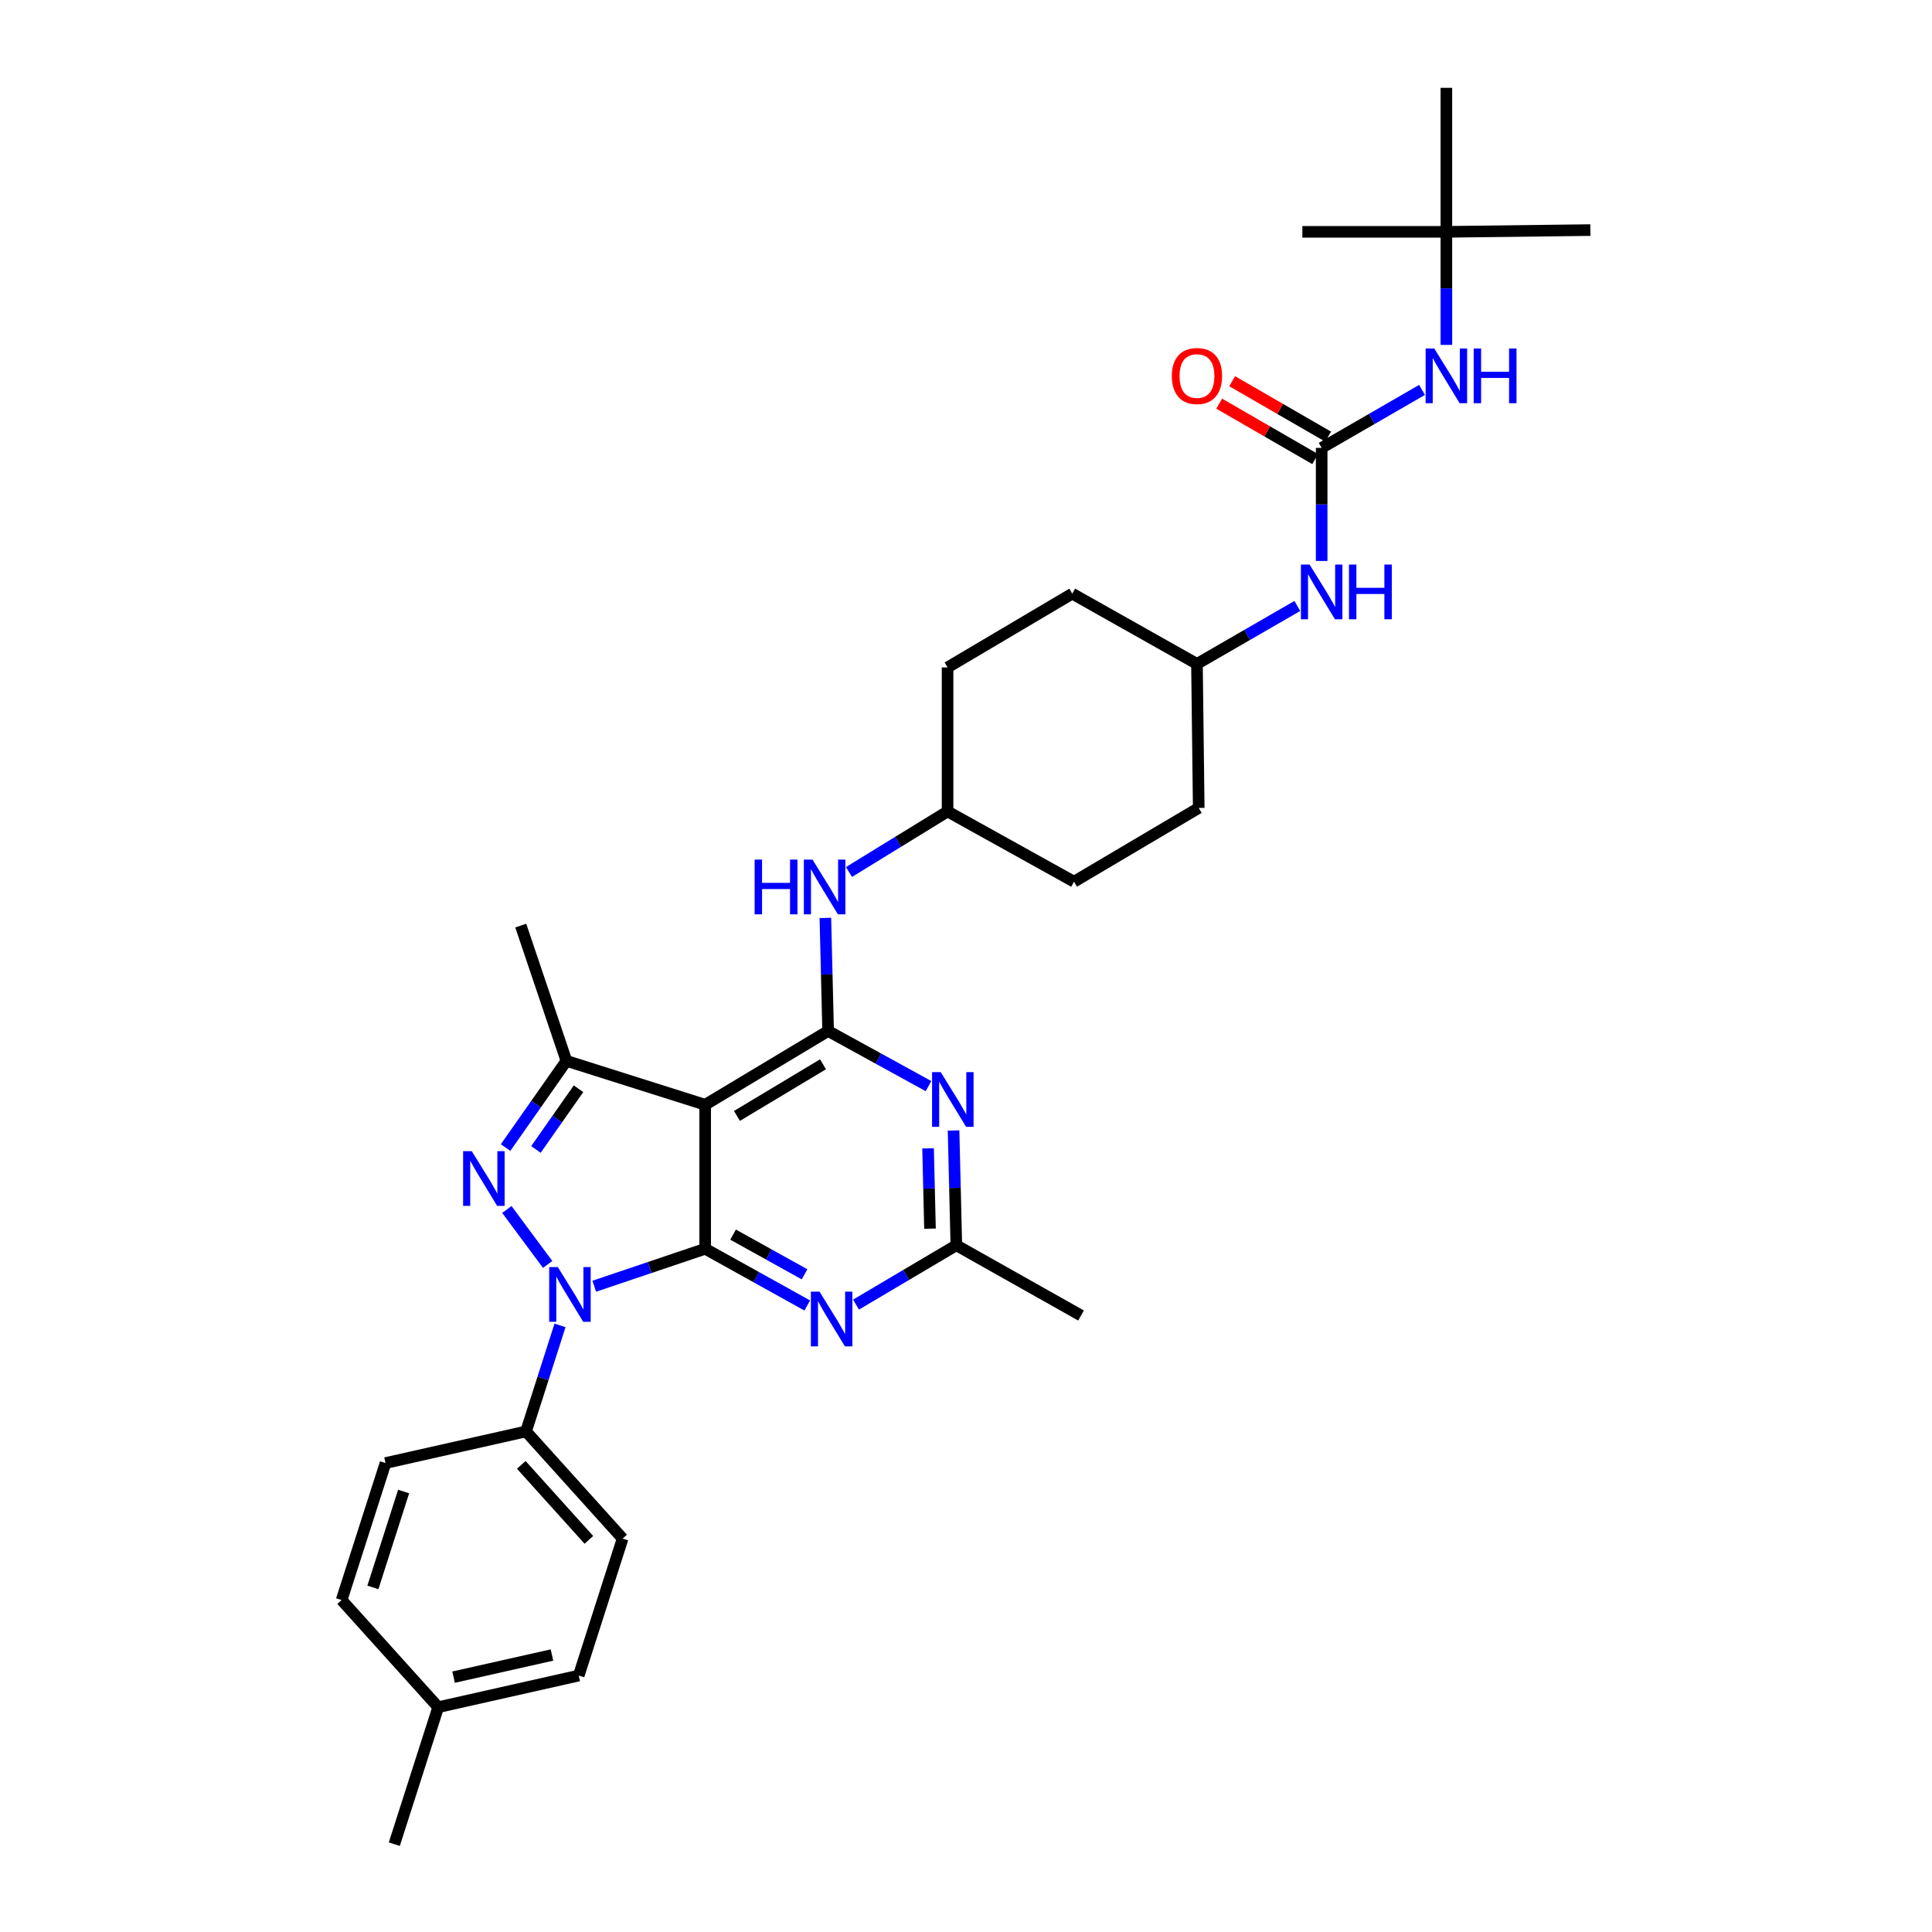 <?xml version='1.0' encoding='iso-8859-1'?>
<svg version='1.1' baseProfile='full'
              xmlns='http://www.w3.org/2000/svg'
                      xmlns:rdkit='http://www.rdkit.org/xml'
                      xmlns:xlink='http://www.w3.org/1999/xlink'
                  xml:space='preserve'
width='1000px' height='1000px' viewBox='0 0 1000 1000'>
<!-- END OF HEADER -->
<rect style='opacity:1.0;fill:#FFFFFF;stroke:none' width='1000' height='1000' x='0' y='0'> </rect>
<path class='bond-0' d='M 671.487,313.644 L 645.518,328.64' style='fill:none;fill-rule:evenodd;stroke:#0000FF;stroke-width:6px;stroke-linecap:butt;stroke-linejoin:miter;stroke-opacity:1' />
<path class='bond-0' d='M 645.518,328.64 L 619.549,343.636' style='fill:none;fill-rule:evenodd;stroke:#000000;stroke-width:6px;stroke-linecap:butt;stroke-linejoin:miter;stroke-opacity:1' />
<path class='bond-1' d='M 684.091,290.343 L 684.091,261.081' style='fill:none;fill-rule:evenodd;stroke:#0000FF;stroke-width:6px;stroke-linecap:butt;stroke-linejoin:miter;stroke-opacity:1' />
<path class='bond-1' d='M 684.091,261.081 L 684.091,231.819' style='fill:none;fill-rule:evenodd;stroke:#000000;stroke-width:6px;stroke-linecap:butt;stroke-linejoin:miter;stroke-opacity:1' />
<path class='bond-2' d='M 748.64,120.002 L 748.64,45.455' style='fill:none;fill-rule:evenodd;stroke:#000000;stroke-width:6px;stroke-linecap:butt;stroke-linejoin:miter;stroke-opacity:1' />
<path class='bond-3' d='M 748.64,120.002 L 823.18,119.092' style='fill:none;fill-rule:evenodd;stroke:#000000;stroke-width:6px;stroke-linecap:butt;stroke-linejoin:miter;stroke-opacity:1' />
<path class='bond-4' d='M 748.64,120.002 L 674.093,120.002' style='fill:none;fill-rule:evenodd;stroke:#000000;stroke-width:6px;stroke-linecap:butt;stroke-linejoin:miter;stroke-opacity:1' />
<path class='bond-5' d='M 748.64,120.002 L 748.64,149.26' style='fill:none;fill-rule:evenodd;stroke:#000000;stroke-width:6px;stroke-linecap:butt;stroke-linejoin:miter;stroke-opacity:1' />
<path class='bond-5' d='M 748.64,149.26 L 748.64,178.518' style='fill:none;fill-rule:evenodd;stroke:#0000FF;stroke-width:6px;stroke-linecap:butt;stroke-linejoin:miter;stroke-opacity:1' />
<path class='bond-6' d='M 684.091,231.819 L 710.064,216.82' style='fill:none;fill-rule:evenodd;stroke:#000000;stroke-width:6px;stroke-linecap:butt;stroke-linejoin:miter;stroke-opacity:1' />
<path class='bond-6' d='M 710.064,216.82 L 736.037,201.82' style='fill:none;fill-rule:evenodd;stroke:#0000FF;stroke-width:6px;stroke-linecap:butt;stroke-linejoin:miter;stroke-opacity:1' />
<path class='bond-7' d='M 687.447,226.009 L 662.607,211.662' style='fill:none;fill-rule:evenodd;stroke:#000000;stroke-width:6px;stroke-linecap:butt;stroke-linejoin:miter;stroke-opacity:1' />
<path class='bond-7' d='M 662.607,211.662 L 637.768,197.316' style='fill:none;fill-rule:evenodd;stroke:#FF0000;stroke-width:6px;stroke-linecap:butt;stroke-linejoin:miter;stroke-opacity:1' />
<path class='bond-7' d='M 680.735,237.629 L 655.895,223.283' style='fill:none;fill-rule:evenodd;stroke:#000000;stroke-width:6px;stroke-linecap:butt;stroke-linejoin:miter;stroke-opacity:1' />
<path class='bond-7' d='M 655.895,223.283 L 631.056,208.937' style='fill:none;fill-rule:evenodd;stroke:#FF0000;stroke-width:6px;stroke-linecap:butt;stroke-linejoin:miter;stroke-opacity:1' />
<path class='bond-8' d='M 555.909,456.363 L 620.458,418.184' style='fill:none;fill-rule:evenodd;stroke:#000000;stroke-width:6px;stroke-linecap:butt;stroke-linejoin:miter;stroke-opacity:1' />
<path class='bond-9' d='M 555.909,456.363 L 490.457,420.003' style='fill:none;fill-rule:evenodd;stroke:#000000;stroke-width:6px;stroke-linecap:butt;stroke-linejoin:miter;stroke-opacity:1' />
<path class='bond-10' d='M 427.208,475.116 L 427.922,504.378' style='fill:none;fill-rule:evenodd;stroke:#0000FF;stroke-width:6px;stroke-linecap:butt;stroke-linejoin:miter;stroke-opacity:1' />
<path class='bond-10' d='M 427.922,504.378 L 428.636,533.639' style='fill:none;fill-rule:evenodd;stroke:#000000;stroke-width:6px;stroke-linecap:butt;stroke-linejoin:miter;stroke-opacity:1' />
<path class='bond-11' d='M 439.424,451.348 L 464.941,435.675' style='fill:none;fill-rule:evenodd;stroke:#0000FF;stroke-width:6px;stroke-linecap:butt;stroke-linejoin:miter;stroke-opacity:1' />
<path class='bond-11' d='M 464.941,435.675 L 490.457,420.003' style='fill:none;fill-rule:evenodd;stroke:#000000;stroke-width:6px;stroke-linecap:butt;stroke-linejoin:miter;stroke-opacity:1' />
<path class='bond-12' d='M 620.458,418.184 L 619.549,343.636' style='fill:none;fill-rule:evenodd;stroke:#000000;stroke-width:6px;stroke-linecap:butt;stroke-linejoin:miter;stroke-opacity:1' />
<path class='bond-13' d='M 417.843,675.721 L 391.42,661.043' style='fill:none;fill-rule:evenodd;stroke:#0000FF;stroke-width:6px;stroke-linecap:butt;stroke-linejoin:miter;stroke-opacity:1' />
<path class='bond-13' d='M 391.42,661.043 L 364.996,646.366' style='fill:none;fill-rule:evenodd;stroke:#000000;stroke-width:6px;stroke-linecap:butt;stroke-linejoin:miter;stroke-opacity:1' />
<path class='bond-13' d='M 416.433,659.586 L 397.936,649.312' style='fill:none;fill-rule:evenodd;stroke:#0000FF;stroke-width:6px;stroke-linecap:butt;stroke-linejoin:miter;stroke-opacity:1' />
<path class='bond-13' d='M 397.936,649.312 L 379.44,639.038' style='fill:none;fill-rule:evenodd;stroke:#000000;stroke-width:6px;stroke-linecap:butt;stroke-linejoin:miter;stroke-opacity:1' />
<path class='bond-14' d='M 443.07,675.264 L 469.034,659.905' style='fill:none;fill-rule:evenodd;stroke:#0000FF;stroke-width:6px;stroke-linecap:butt;stroke-linejoin:miter;stroke-opacity:1' />
<path class='bond-14' d='M 469.034,659.905 L 494.997,644.547' style='fill:none;fill-rule:evenodd;stroke:#000000;stroke-width:6px;stroke-linecap:butt;stroke-linejoin:miter;stroke-opacity:1' />
<path class='bond-15' d='M 494.997,644.547 L 559.547,680.907' style='fill:none;fill-rule:evenodd;stroke:#000000;stroke-width:6px;stroke-linecap:butt;stroke-linejoin:miter;stroke-opacity:1' />
<path class='bond-16' d='M 494.997,644.547 L 494.281,614.842' style='fill:none;fill-rule:evenodd;stroke:#000000;stroke-width:6px;stroke-linecap:butt;stroke-linejoin:miter;stroke-opacity:1' />
<path class='bond-16' d='M 494.281,614.842 L 493.565,585.137' style='fill:none;fill-rule:evenodd;stroke:#0000FF;stroke-width:6px;stroke-linecap:butt;stroke-linejoin:miter;stroke-opacity:1' />
<path class='bond-16' d='M 481.367,635.959 L 480.865,615.165' style='fill:none;fill-rule:evenodd;stroke:#000000;stroke-width:6px;stroke-linecap:butt;stroke-linejoin:miter;stroke-opacity:1' />
<path class='bond-16' d='M 480.865,615.165 L 480.364,594.372' style='fill:none;fill-rule:evenodd;stroke:#0000FF;stroke-width:6px;stroke-linecap:butt;stroke-linejoin:miter;stroke-opacity:1' />
<path class='bond-17' d='M 480.597,562.18 L 454.617,547.909' style='fill:none;fill-rule:evenodd;stroke:#0000FF;stroke-width:6px;stroke-linecap:butt;stroke-linejoin:miter;stroke-opacity:1' />
<path class='bond-17' d='M 454.617,547.909 L 428.636,533.639' style='fill:none;fill-rule:evenodd;stroke:#000000;stroke-width:6px;stroke-linecap:butt;stroke-linejoin:miter;stroke-opacity:1' />
<path class='bond-18' d='M 428.636,533.639 L 364.996,571.819' style='fill:none;fill-rule:evenodd;stroke:#000000;stroke-width:6px;stroke-linecap:butt;stroke-linejoin:miter;stroke-opacity:1' />
<path class='bond-18' d='M 425.994,550.874 L 381.446,577.599' style='fill:none;fill-rule:evenodd;stroke:#000000;stroke-width:6px;stroke-linecap:butt;stroke-linejoin:miter;stroke-opacity:1' />
<path class='bond-19' d='M 293.178,549.094 L 269.544,479.087' style='fill:none;fill-rule:evenodd;stroke:#000000;stroke-width:6px;stroke-linecap:butt;stroke-linejoin:miter;stroke-opacity:1' />
<path class='bond-20' d='M 293.178,549.094 L 277.433,571.536' style='fill:none;fill-rule:evenodd;stroke:#000000;stroke-width:6px;stroke-linecap:butt;stroke-linejoin:miter;stroke-opacity:1' />
<path class='bond-20' d='M 277.433,571.536 L 261.689,593.978' style='fill:none;fill-rule:evenodd;stroke:#0000FF;stroke-width:6px;stroke-linecap:butt;stroke-linejoin:miter;stroke-opacity:1' />
<path class='bond-20' d='M 299.44,563.534 L 288.419,579.243' style='fill:none;fill-rule:evenodd;stroke:#000000;stroke-width:6px;stroke-linecap:butt;stroke-linejoin:miter;stroke-opacity:1' />
<path class='bond-20' d='M 288.419,579.243 L 277.398,594.953' style='fill:none;fill-rule:evenodd;stroke:#0000FF;stroke-width:6px;stroke-linecap:butt;stroke-linejoin:miter;stroke-opacity:1' />
<path class='bond-21' d='M 293.178,549.094 L 364.996,571.819' style='fill:none;fill-rule:evenodd;stroke:#000000;stroke-width:6px;stroke-linecap:butt;stroke-linejoin:miter;stroke-opacity:1' />
<path class='bond-22' d='M 262.35,626.026 L 283.468,654.471' style='fill:none;fill-rule:evenodd;stroke:#0000FF;stroke-width:6px;stroke-linecap:butt;stroke-linejoin:miter;stroke-opacity:1' />
<path class='bond-23' d='M 307.584,665.75 L 336.29,656.058' style='fill:none;fill-rule:evenodd;stroke:#0000FF;stroke-width:6px;stroke-linecap:butt;stroke-linejoin:miter;stroke-opacity:1' />
<path class='bond-23' d='M 336.29,656.058 L 364.996,646.366' style='fill:none;fill-rule:evenodd;stroke:#000000;stroke-width:6px;stroke-linecap:butt;stroke-linejoin:miter;stroke-opacity:1' />
<path class='bond-24' d='M 289.862,686.021 L 281.067,713.465' style='fill:none;fill-rule:evenodd;stroke:#0000FF;stroke-width:6px;stroke-linecap:butt;stroke-linejoin:miter;stroke-opacity:1' />
<path class='bond-24' d='M 281.067,713.465 L 272.272,740.909' style='fill:none;fill-rule:evenodd;stroke:#000000;stroke-width:6px;stroke-linecap:butt;stroke-linejoin:miter;stroke-opacity:1' />
<path class='bond-25' d='M 364.996,646.366 L 364.996,571.819' style='fill:none;fill-rule:evenodd;stroke:#000000;stroke-width:6px;stroke-linecap:butt;stroke-linejoin:miter;stroke-opacity:1' />
<path class='bond-26' d='M 272.272,740.909 L 322.269,796.363' style='fill:none;fill-rule:evenodd;stroke:#000000;stroke-width:6px;stroke-linecap:butt;stroke-linejoin:miter;stroke-opacity:1' />
<path class='bond-26' d='M 269.805,758.213 L 304.802,797.031' style='fill:none;fill-rule:evenodd;stroke:#000000;stroke-width:6px;stroke-linecap:butt;stroke-linejoin:miter;stroke-opacity:1' />
<path class='bond-27' d='M 272.272,740.909 L 199.544,757.274' style='fill:none;fill-rule:evenodd;stroke:#000000;stroke-width:6px;stroke-linecap:butt;stroke-linejoin:miter;stroke-opacity:1' />
<path class='bond-28' d='M 226.816,883.636 L 299.545,867.272' style='fill:none;fill-rule:evenodd;stroke:#000000;stroke-width:6px;stroke-linecap:butt;stroke-linejoin:miter;stroke-opacity:1' />
<path class='bond-28' d='M 234.78,868.089 L 285.689,856.634' style='fill:none;fill-rule:evenodd;stroke:#000000;stroke-width:6px;stroke-linecap:butt;stroke-linejoin:miter;stroke-opacity:1' />
<path class='bond-29' d='M 226.816,883.636 L 204.092,954.545' style='fill:none;fill-rule:evenodd;stroke:#000000;stroke-width:6px;stroke-linecap:butt;stroke-linejoin:miter;stroke-opacity:1' />
<path class='bond-30' d='M 226.816,883.636 L 176.82,828.183' style='fill:none;fill-rule:evenodd;stroke:#000000;stroke-width:6px;stroke-linecap:butt;stroke-linejoin:miter;stroke-opacity:1' />
<path class='bond-31' d='M 322.269,796.363 L 299.545,867.272' style='fill:none;fill-rule:evenodd;stroke:#000000;stroke-width:6px;stroke-linecap:butt;stroke-linejoin:miter;stroke-opacity:1' />
<path class='bond-32' d='M 199.544,757.274 L 176.82,828.183' style='fill:none;fill-rule:evenodd;stroke:#000000;stroke-width:6px;stroke-linecap:butt;stroke-linejoin:miter;stroke-opacity:1' />
<path class='bond-32' d='M 208.915,772.005 L 193.008,821.642' style='fill:none;fill-rule:evenodd;stroke:#000000;stroke-width:6px;stroke-linecap:butt;stroke-linejoin:miter;stroke-opacity:1' />
<path class='bond-33' d='M 619.549,343.636 L 554.999,307.268' style='fill:none;fill-rule:evenodd;stroke:#000000;stroke-width:6px;stroke-linecap:butt;stroke-linejoin:miter;stroke-opacity:1' />
<path class='bond-34' d='M 554.999,307.268 L 490.457,345.455' style='fill:none;fill-rule:evenodd;stroke:#000000;stroke-width:6px;stroke-linecap:butt;stroke-linejoin:miter;stroke-opacity:1' />
<path class='bond-35' d='M 490.457,345.455 L 490.457,420.003' style='fill:none;fill-rule:evenodd;stroke:#000000;stroke-width:6px;stroke-linecap:butt;stroke-linejoin:miter;stroke-opacity:1' />
<path  class='atom-0' d='M 677.831 292.206
L 687.111 307.206
Q 688.031 308.686, 689.511 311.366
Q 690.991 314.046, 691.071 314.206
L 691.071 292.206
L 694.831 292.206
L 694.831 320.526
L 690.951 320.526
L 680.991 304.126
Q 679.831 302.206, 678.591 300.006
Q 677.391 297.806, 677.031 297.126
L 677.031 320.526
L 673.351 320.526
L 673.351 292.206
L 677.831 292.206
' fill='#0000FF'/>
<path  class='atom-0' d='M 698.231 292.206
L 702.071 292.206
L 702.071 304.246
L 716.551 304.246
L 716.551 292.206
L 720.391 292.206
L 720.391 320.526
L 716.551 320.526
L 716.551 307.446
L 702.071 307.446
L 702.071 320.526
L 698.231 320.526
L 698.231 292.206
' fill='#0000FF'/>
<path  class='atom-3' d='M 742.38 180.382
L 751.66 195.382
Q 752.58 196.862, 754.06 199.542
Q 755.54 202.222, 755.62 202.382
L 755.62 180.382
L 759.38 180.382
L 759.38 208.702
L 755.5 208.702
L 745.54 192.302
Q 744.38 190.382, 743.14 188.182
Q 741.94 185.982, 741.58 185.302
L 741.58 208.702
L 737.9 208.702
L 737.9 180.382
L 742.38 180.382
' fill='#0000FF'/>
<path  class='atom-3' d='M 762.78 180.382
L 766.62 180.382
L 766.62 192.422
L 781.1 192.422
L 781.1 180.382
L 784.94 180.382
L 784.94 208.702
L 781.1 208.702
L 781.1 195.622
L 766.62 195.622
L 766.62 208.702
L 762.78 208.702
L 762.78 180.382
' fill='#0000FF'/>
<path  class='atom-4' d='M 606.549 194.622
Q 606.549 187.822, 609.909 184.022
Q 613.269 180.222, 619.549 180.222
Q 625.829 180.222, 629.189 184.022
Q 632.549 187.822, 632.549 194.622
Q 632.549 201.502, 629.149 205.422
Q 625.749 209.302, 619.549 209.302
Q 613.309 209.302, 609.909 205.422
Q 606.549 201.542, 606.549 194.622
M 619.549 206.102
Q 623.869 206.102, 626.189 203.222
Q 628.549 200.302, 628.549 194.622
Q 628.549 189.062, 626.189 186.262
Q 623.869 183.422, 619.549 183.422
Q 615.229 183.422, 612.869 186.222
Q 610.549 189.022, 610.549 194.622
Q 610.549 200.342, 612.869 203.222
Q 615.229 206.102, 619.549 206.102
' fill='#FF0000'/>
<path  class='atom-8' d='M 390.597 444.932
L 394.437 444.932
L 394.437 456.972
L 408.917 456.972
L 408.917 444.932
L 412.757 444.932
L 412.757 473.252
L 408.917 473.252
L 408.917 460.172
L 394.437 460.172
L 394.437 473.252
L 390.597 473.252
L 390.597 444.932
' fill='#0000FF'/>
<path  class='atom-8' d='M 420.557 444.932
L 429.837 459.932
Q 430.757 461.412, 432.237 464.092
Q 433.717 466.772, 433.797 466.932
L 433.797 444.932
L 437.557 444.932
L 437.557 473.252
L 433.677 473.252
L 423.717 456.852
Q 422.557 454.932, 421.317 452.732
Q 420.117 450.532, 419.757 449.852
L 419.757 473.252
L 416.077 473.252
L 416.077 444.932
L 420.557 444.932
' fill='#0000FF'/>
<path  class='atom-10' d='M 424.195 668.566
L 433.475 683.566
Q 434.395 685.046, 435.875 687.726
Q 437.355 690.406, 437.435 690.566
L 437.435 668.566
L 441.195 668.566
L 441.195 696.886
L 437.315 696.886
L 427.355 680.486
Q 426.195 678.566, 424.955 676.366
Q 423.755 674.166, 423.395 673.486
L 423.395 696.886
L 419.715 696.886
L 419.715 668.566
L 424.195 668.566
' fill='#0000FF'/>
<path  class='atom-12' d='M 486.918 554.93
L 496.198 569.93
Q 497.118 571.41, 498.598 574.09
Q 500.078 576.77, 500.158 576.93
L 500.158 554.93
L 503.918 554.93
L 503.918 583.25
L 500.038 583.25
L 490.078 566.85
Q 488.918 564.93, 487.678 562.73
Q 486.478 560.53, 486.118 559.85
L 486.118 583.25
L 482.438 583.25
L 482.438 554.93
L 486.918 554.93
' fill='#0000FF'/>
<path  class='atom-15' d='M 244.19 595.838
L 253.47 610.838
Q 254.39 612.318, 255.87 614.998
Q 257.35 617.678, 257.43 617.838
L 257.43 595.838
L 261.19 595.838
L 261.19 624.158
L 257.31 624.158
L 247.35 607.758
Q 246.19 605.838, 244.95 603.638
Q 243.75 601.438, 243.39 600.758
L 243.39 624.158
L 239.71 624.158
L 239.71 595.838
L 244.19 595.838
' fill='#0000FF'/>
<path  class='atom-16' d='M 288.737 655.84
L 298.017 670.84
Q 298.937 672.32, 300.417 675
Q 301.897 677.68, 301.977 677.84
L 301.977 655.84
L 305.737 655.84
L 305.737 684.16
L 301.857 684.16
L 291.897 667.76
Q 290.737 665.84, 289.497 663.64
Q 288.297 661.44, 287.937 660.76
L 287.937 684.16
L 284.257 684.16
L 284.257 655.84
L 288.737 655.84
' fill='#0000FF'/>
</svg>
